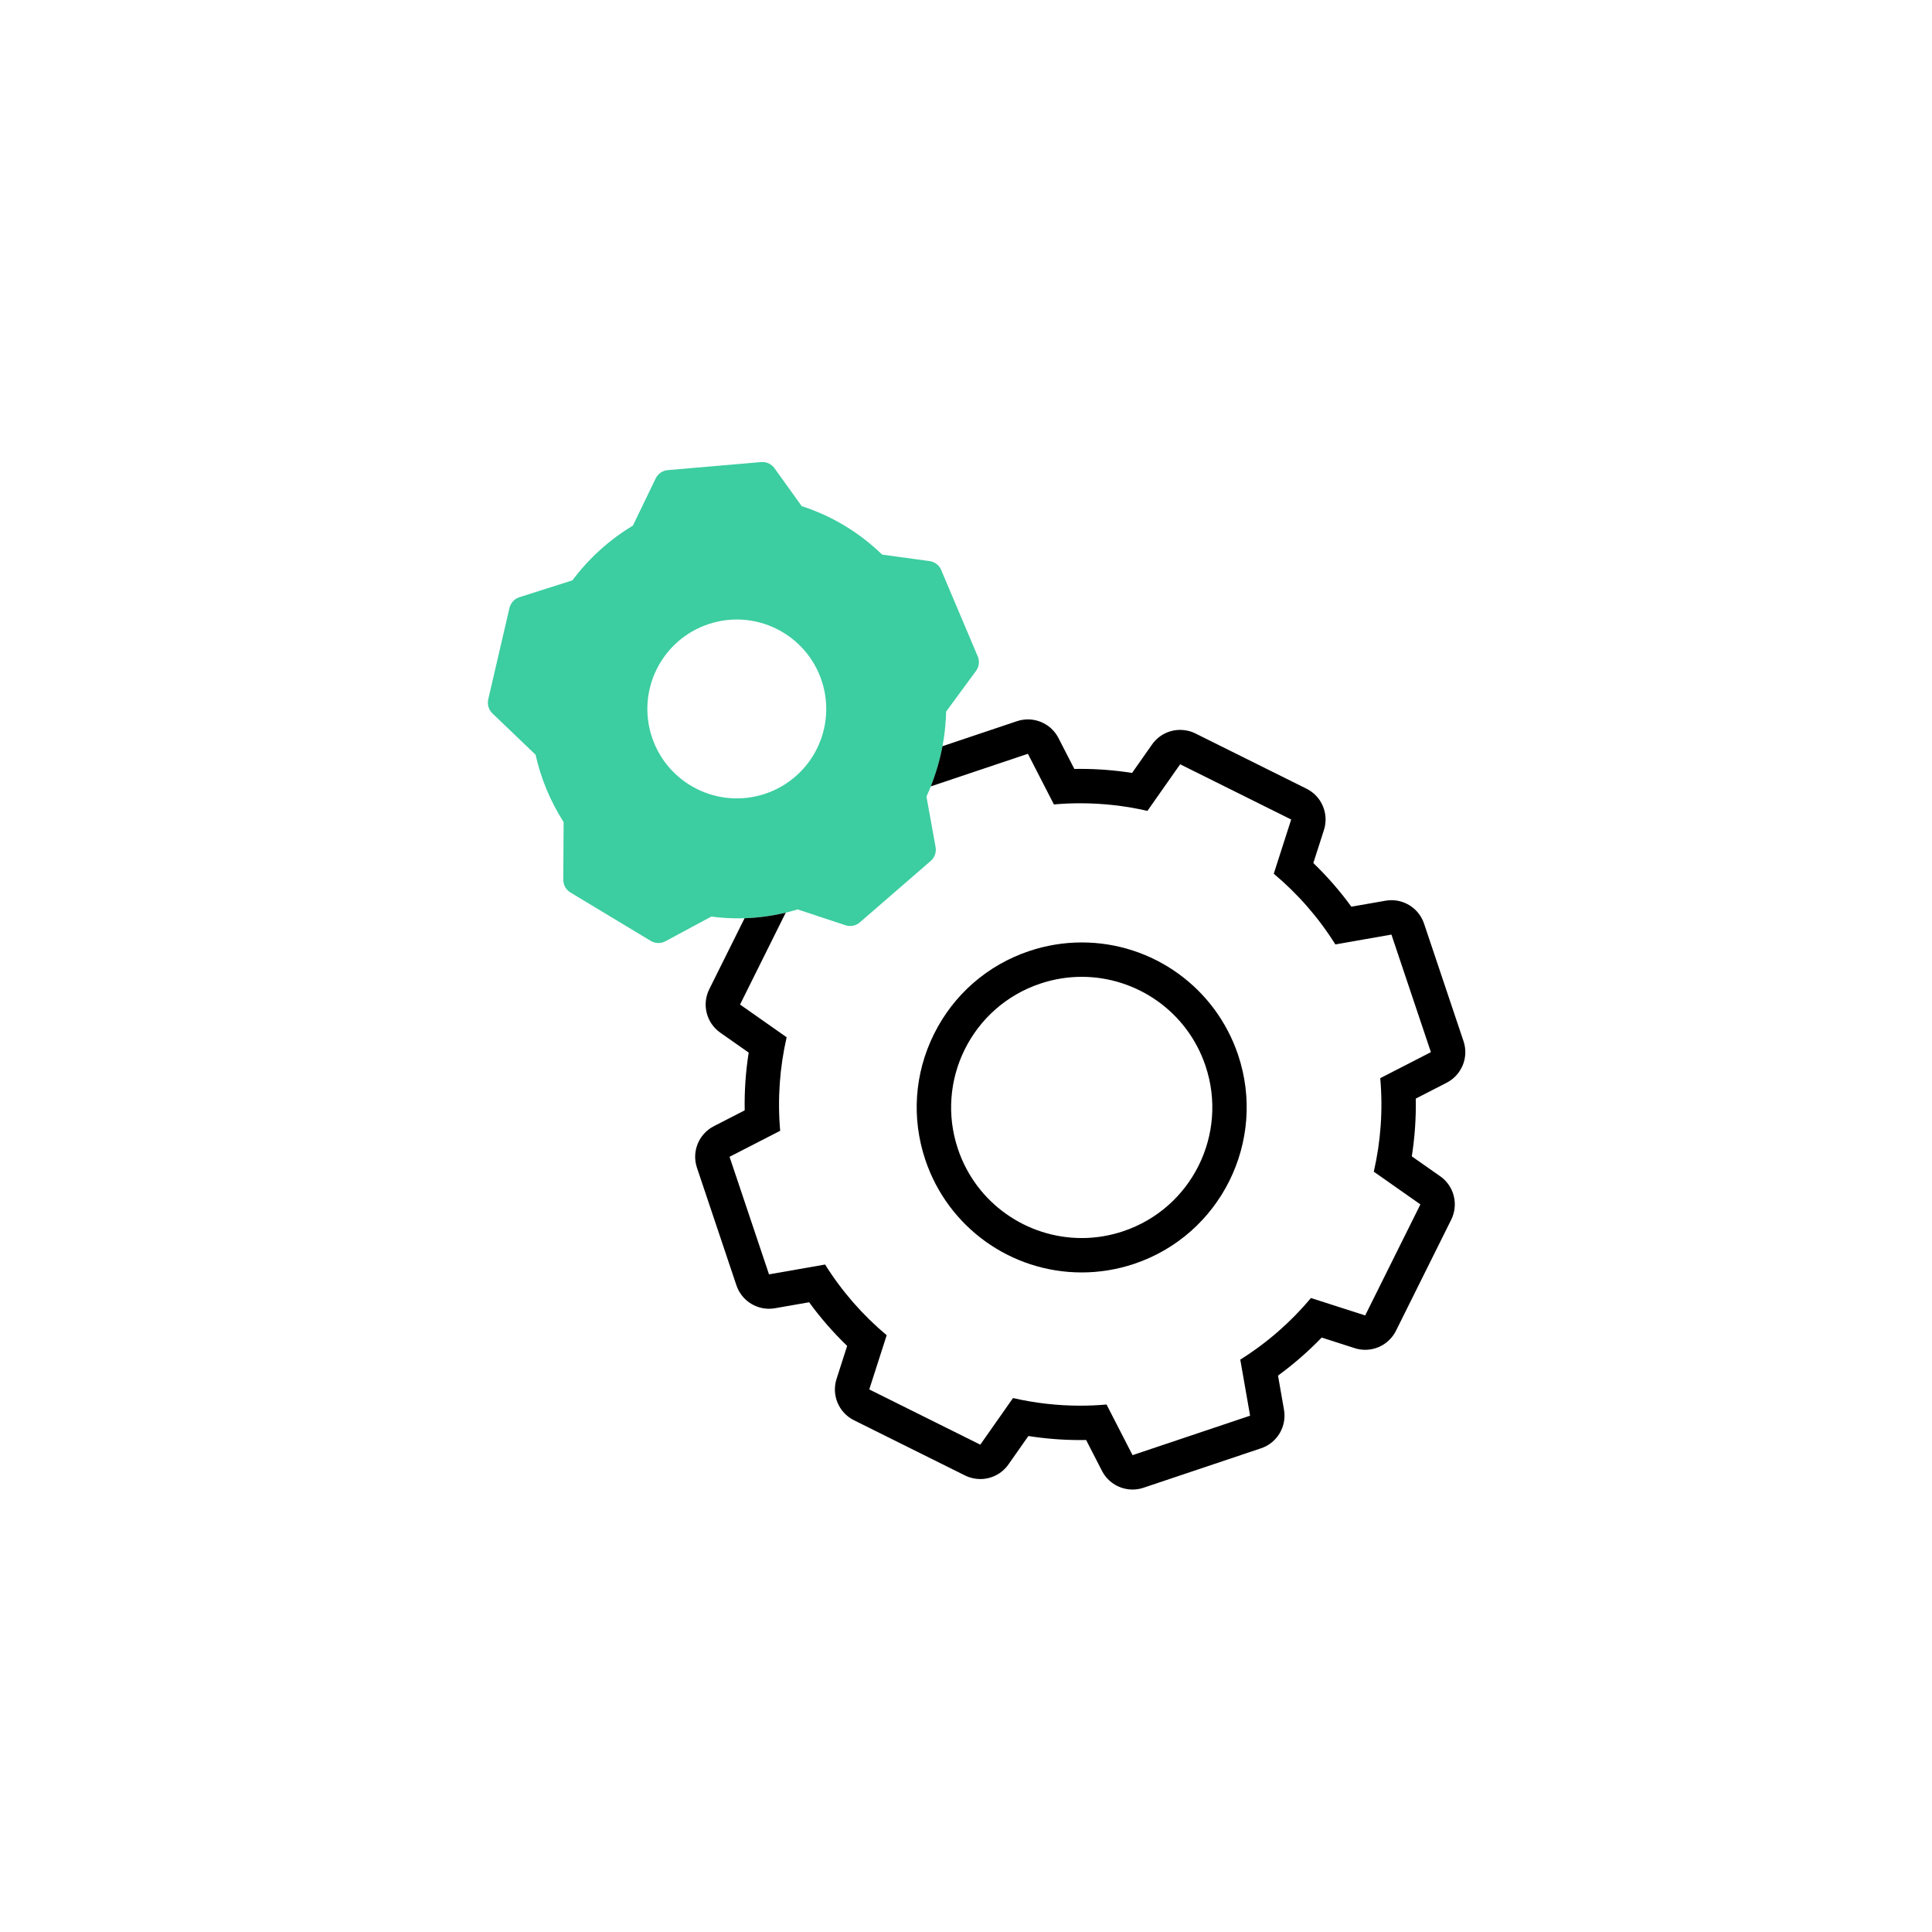 <?xml version="1.0" encoding="UTF-8"?>
<svg id="Icon" xmlns="http://www.w3.org/2000/svg" viewBox="0 0 1080 1080">
  <defs>
    <style>
      .cls-1 {
        fill: #000;
      }

      .cls-1, .cls-2 {
        stroke-width: 0px;
      }

      .cls-2 {
        fill: #3ccda0;
      }
    </style>
  </defs>
  <path class="cls-2" d="M546.55,366.91l-20.41-48.27c-1.14-2.7-3.62-4.59-6.52-4.99l-26.48-3.61c-12.74-12.39-28.18-21.69-44.97-27.1l-15.23-21.21c-1.71-2.38-4.54-3.68-7.45-3.43l-52.21,4.5c-2.92.25-5.49,2.02-6.76,4.66l-12.72,26.36c-13.06,7.84-24.67,18.34-33.8,30.59l-29.65,9.44c-2.79.89-4.9,3.18-5.56,6.03l-11.86,51.05c-.66,2.85.23,5.84,2.34,7.87l24.11,23.08c3.02,13.42,8.28,26.07,15.69,37.68l-.19,32.2c-.02,2.92,1.51,5.64,4.01,7.15l44.89,27.05c1.32.79,2.8,1.19,4.28,1.19,1.35,0,2.7-.33,3.92-.99l25.67-13.79c16.34,2.14,32.54.79,48.24-4.01l26.74,8.86c2.78.92,5.83.31,8.04-1.61l39.6-34.33c2.21-1.92,3.25-4.86,2.73-7.74l-5.1-28.25c4.74-10.26,8-21.15,9.69-32.43.75-5,1.19-10.06,1.31-15.1l16.71-22.72c1.73-2.36,2.1-5.45.96-8.15ZM427.79,443.7c-26.17,8.79-54.51-5.31-63.3-31.48-8.79-26.17,5.31-54.51,31.48-63.3,26.17-8.79,54.51,5.31,63.3,31.48,8.79,26.17-5.31,54.51-31.48,63.3Z"/>
  <g>
    <path class="cls-1" d="M604.68,711.3c9.96,0,19.84-1.62,29.36-4.81,48.2-16.18,74.25-68.56,58.07-116.77-12.63-37.61-47.75-62.89-87.4-62.89v19.22-9.61s0-9.61,0-9.61c-9.97,0-19.85,1.62-29.36,4.81-23.35,7.84-42.25,24.3-53.22,46.36s-12.69,47.06-4.85,70.41c12.63,37.61,47.75,62.89,87.41,62.89ZM581.46,549.87c7.7-2.59,15.54-3.81,23.24-3.82,30.5,0,58.94,19.27,69.19,49.78,12.83,38.22-7.75,79.6-45.97,92.43-7.7,2.59-15.54,3.82-23.24,3.82-30.5,0-58.94-19.27-69.19-49.78-12.83-38.22,7.75-79.6,45.97-92.43Z"/>
    <path class="cls-1" d="M805.07,657.54l-15.87-11.14c1.68-10.68,2.43-21.47,2.23-32.28l17.25-8.86c8.45-4.34,12.47-14.21,9.44-23.22l-22.06-65.72c-2.66-7.93-10.08-13.11-18.21-13.11-1.1,0-2.21.09-3.33.29l-19.1,3.34c-6.36-8.73-13.47-16.89-21.26-24.4l5.93-18.46c2.91-9.05-1.23-18.86-9.74-23.09l-62.07-30.87c-2.74-1.36-5.66-2.01-8.55-2.01-6.1,0-12.04,2.9-15.74,8.18l-11.15,15.88c-9.58-1.5-19.27-2.26-28.95-2.26-1.11,0-2.22.01-3.33.03l-8.86-17.25c-3.37-6.56-10.06-10.44-17.1-10.44-2.03,0-4.1.32-6.12,1l-41.64,13.98c-1.44,7.72-3.64,15.23-6.54,22.47l54.3-18.23,14.54,28.31c4.93-.44,9.85-.65,14.75-.65,12.74,0,25.33,1.46,37.53,4.26l18.29-26.05,62.07,30.87-9.74,30.31c13.3,11.13,24.97,24.4,34.43,39.51l31.35-5.49,22.06,65.72-28.31,14.54c1.57,17.76.27,35.38-3.61,52.28l26.05,18.29-30.87,62.07-30.31-9.74c-11.13,13.3-24.4,24.97-39.51,34.43l5.49,31.35-65.71,22.06-14.54-28.31c-4.93.44-9.85.65-14.75.65-12.74,0-25.33-1.46-37.53-4.26l-18.29,26.05-62.07-30.87,9.74-30.31c-13.3-11.13-24.97-24.4-34.43-39.51l-31.35,5.49-22.06-65.72,28.31-14.54c-1.57-17.76-.27-35.38,3.61-52.28l-26.05-18.29,25.55-51.38c-7.59,1.84-15.27,2.88-23.02,3.13l-19.74,39.69c-4.23,8.51-1.61,18.83,6.17,24.29l15.87,11.14c-1.68,10.68-2.43,21.48-2.23,32.28l-17.25,8.86c-8.45,4.34-12.47,14.21-9.44,23.22l22.06,65.72c2.66,7.93,10.08,13.11,18.21,13.11,1.1,0,2.21-.09,3.33-.29l19.1-3.34c6.36,8.73,13.47,16.89,21.26,24.4l-5.93,18.46c-2.91,9.05,1.23,18.86,9.74,23.09l62.07,30.87c2.74,1.36,5.66,2.01,8.55,2.01,6.1,0,12.04-2.9,15.74-8.18l11.14-15.88c9.58,1.5,19.27,2.26,28.95,2.26,1.11,0,2.22-.01,3.33-.03l8.86,17.25c3.37,6.56,10.06,10.44,17.1,10.44,2.03,0,4.1-.32,6.12-1l65.71-22.06c9.01-3.02,14.45-12.18,12.82-21.54l-3.34-19.1c8.73-6.37,16.89-13.47,24.4-21.26l18.46,5.93c1.95.63,3.93.92,5.88.92,7.13,0,13.89-3.99,17.21-10.67l30.87-62.07c4.23-8.51,1.61-18.83-6.17-24.29Z"/>
  </g>
</svg>